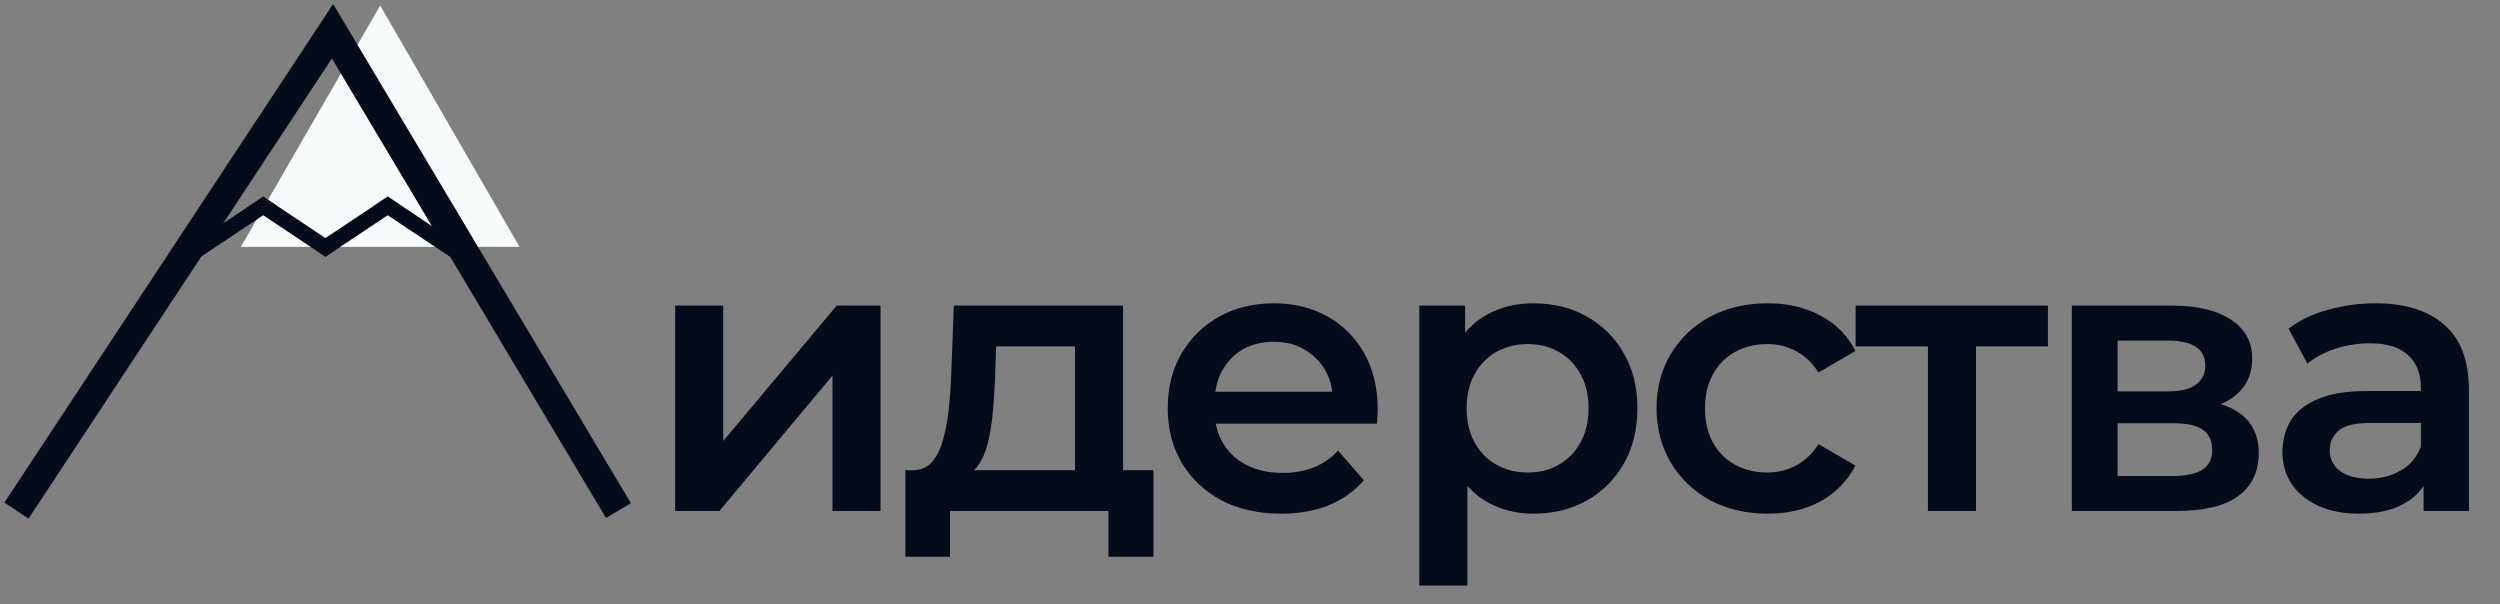 <?xml version="1.0" encoding="UTF-8"?> <svg xmlns="http://www.w3.org/2000/svg" width="455" height="110" viewBox="0 0 455 110" fill="none"><rect x="0" y="0" width="455" height="110" fill="#808080" stroke="none"/><path d="M122.88 93V55.62H131.63V80.26L152.28 55.62H160.26V93H151.51V68.36L130.93 93H122.88ZM195.65 88.94V63.04H181.3L181.09 69.06C180.997 71.207 180.857 73.283 180.67 75.29C180.484 77.25 180.18 79.07 179.76 80.75C179.34 82.383 178.734 83.737 177.94 84.81C177.147 85.883 176.097 86.583 174.79 86.91L166.11 85.58C167.51 85.58 168.63 85.137 169.47 84.25C170.357 83.317 171.034 82.057 171.5 80.47C172.014 78.837 172.387 76.993 172.62 74.94C172.854 72.84 173.017 70.67 173.11 68.43L173.6 55.62H204.4V88.94H195.65ZM164.78 101.33V85.58H209.93V101.33H201.74V93H172.9V101.33H164.78ZM233.175 93.49C229.022 93.49 225.382 92.673 222.255 91.04C219.175 89.36 216.772 87.073 215.045 84.18C213.365 81.287 212.525 77.997 212.525 74.31C212.525 70.577 213.342 67.287 214.975 64.44C216.655 61.547 218.942 59.283 221.835 57.65C224.775 56.017 228.112 55.2 231.845 55.2C235.485 55.2 238.729 55.993 241.575 57.58C244.422 59.167 246.662 61.407 248.295 64.3C249.929 67.193 250.745 70.6 250.745 74.52C250.745 74.893 250.722 75.313 250.675 75.78C250.675 76.247 250.652 76.69 250.605 77.11H219.455V71.3H245.985L242.555 73.12C242.602 70.973 242.159 69.083 241.225 67.45C240.292 65.817 239.009 64.533 237.375 63.6C235.789 62.667 233.945 62.2 231.845 62.2C229.699 62.2 227.809 62.667 226.175 63.6C224.589 64.533 223.329 65.84 222.395 67.52C221.509 69.153 221.065 71.09 221.065 73.33V74.73C221.065 76.97 221.579 78.953 222.605 80.68C223.632 82.407 225.079 83.737 226.945 84.67C228.812 85.603 230.959 86.07 233.385 86.07C235.485 86.07 237.375 85.743 239.055 85.09C240.735 84.437 242.229 83.41 243.535 82.01L248.225 87.4C246.545 89.36 244.422 90.877 241.855 91.95C239.335 92.977 236.442 93.49 233.175 93.49ZM279.036 93.49C276.002 93.49 273.226 92.79 270.706 91.39C268.232 89.99 266.249 87.89 264.756 85.09C263.309 82.243 262.586 78.65 262.586 74.31C262.586 69.923 263.286 66.33 264.686 63.53C266.132 60.73 268.092 58.653 270.566 57.3C273.039 55.9 275.862 55.2 279.036 55.2C282.722 55.2 285.966 55.993 288.766 57.58C291.612 59.167 293.852 61.383 295.486 64.23C297.166 67.077 298.006 70.437 298.006 74.31C298.006 78.183 297.166 81.567 295.486 84.46C293.852 87.307 291.612 89.523 288.766 91.11C285.966 92.697 282.722 93.49 279.036 93.49ZM258.316 106.58V55.62H266.646V64.44L266.366 74.38L267.066 84.32V106.58H258.316ZM278.056 86C280.156 86 282.022 85.533 283.656 84.6C285.336 83.667 286.666 82.313 287.646 80.54C288.626 78.767 289.116 76.69 289.116 74.31C289.116 71.883 288.626 69.807 287.646 68.08C286.666 66.307 285.336 64.953 283.656 64.02C282.022 63.087 280.156 62.62 278.056 62.62C275.956 62.62 274.066 63.087 272.386 64.02C270.706 64.953 269.376 66.307 268.396 68.08C267.416 69.807 266.926 71.883 266.926 74.31C266.926 76.69 267.416 78.767 268.396 80.54C269.376 82.313 270.706 83.667 272.386 84.6C274.066 85.533 275.956 86 278.056 86ZM321.724 93.49C317.804 93.49 314.304 92.673 311.224 91.04C308.191 89.36 305.811 87.073 304.084 84.18C302.357 81.287 301.494 77.997 301.494 74.31C301.494 70.577 302.357 67.287 304.084 64.44C305.811 61.547 308.191 59.283 311.224 57.65C314.304 56.017 317.804 55.2 321.724 55.2C325.364 55.2 328.561 55.947 331.314 57.44C334.114 58.887 336.237 61.033 337.684 63.88L330.964 67.8C329.844 66.027 328.467 64.72 326.834 63.88C325.247 63.04 323.521 62.62 321.654 62.62C319.507 62.62 317.571 63.087 315.844 64.02C314.117 64.953 312.764 66.307 311.784 68.08C310.804 69.807 310.314 71.883 310.314 74.31C310.314 76.737 310.804 78.837 311.784 80.61C312.764 82.337 314.117 83.667 315.844 84.6C317.571 85.533 319.507 86 321.654 86C323.521 86 325.247 85.58 326.834 84.74C328.467 83.9 329.844 82.593 330.964 80.82L337.684 84.74C336.237 87.54 334.114 89.71 331.314 91.25C328.561 92.743 325.364 93.49 321.724 93.49ZM350.884 93V60.94L352.914 63.04H337.724V55.62H372.724V63.04H357.604L359.634 60.94V93H350.884ZM377.071 93V55.62H395.341C399.868 55.62 403.415 56.46 405.981 58.14C408.595 59.82 409.901 62.2 409.901 65.28C409.901 68.313 408.688 70.693 406.261 72.42C403.835 74.1 400.615 74.94 396.601 74.94L397.651 72.77C402.178 72.77 405.538 73.61 407.731 75.29C409.971 76.923 411.091 79.327 411.091 82.5C411.091 85.813 409.855 88.403 407.381 90.27C404.908 92.09 401.151 93 396.111 93H377.071ZM385.401 86.63H395.411C397.791 86.63 399.588 86.257 400.801 85.51C402.015 84.717 402.621 83.527 402.621 81.94C402.621 80.26 402.061 79.023 400.941 78.23C399.821 77.437 398.071 77.04 395.691 77.04H385.401V86.63ZM385.401 71.23H394.571C396.811 71.23 398.491 70.833 399.611 70.04C400.778 69.2 401.361 68.033 401.361 66.54C401.361 65 400.778 63.857 399.611 63.11C398.491 62.363 396.811 61.99 394.571 61.99H385.401V71.23ZM441.091 93V85.44L440.601 83.83V70.6C440.601 68.033 439.831 66.05 438.291 64.65C436.751 63.203 434.418 62.48 431.291 62.48C429.191 62.48 427.115 62.807 425.061 63.46C423.055 64.113 421.351 65.023 419.951 66.19L416.521 59.82C418.528 58.28 420.908 57.137 423.661 56.39C426.461 55.597 429.355 55.2 432.341 55.2C437.755 55.2 441.931 56.507 444.871 59.12C447.858 61.687 449.351 65.677 449.351 71.09V93H441.091ZM429.331 93.49C426.531 93.49 424.081 93.023 421.981 92.09C419.881 91.11 418.248 89.78 417.081 88.1C415.961 86.373 415.401 84.437 415.401 82.29C415.401 80.19 415.891 78.3 416.871 76.62C417.898 74.94 419.555 73.61 421.841 72.63C424.128 71.65 427.161 71.16 430.941 71.16H441.791V76.97H431.571C428.585 76.97 426.578 77.46 425.551 78.44C424.525 79.373 424.011 80.54 424.011 81.94C424.011 83.527 424.641 84.787 425.901 85.72C427.161 86.653 428.911 87.12 431.151 87.12C433.298 87.12 435.211 86.63 436.891 85.65C438.618 84.67 439.855 83.223 440.601 81.31L442.071 86.56C441.231 88.753 439.715 90.457 437.521 91.67C435.375 92.883 432.645 93.49 429.331 93.49Z" fill="#040B1A"></path><path d="M69.195 1L94.56 44.934H43.829L69.195 1Z" fill="#F7FBFC"></path><path d="M3 92.927L60.517 5.687L112.556 92.927" stroke="#040B1A" stroke-width="5.272"></path><rect width="16.633" height="3.064" transform="matrix(0.832 -0.555 0.832 0.555 34.047 45.014)" fill="#040B1A"></rect><rect width="16.633" height="3.064" transform="matrix(0.832 -0.555 0.832 0.555 56.708 45.014)" fill="#040B1A"></rect><rect width="16.633" height="3.064" transform="matrix(0.832 0.555 -0.832 0.555 47.926 35.786)" fill="#040B1A"></rect><rect width="16.633" height="3.064" transform="matrix(0.832 0.555 -0.832 0.555 70.587 35.786)" fill="#040B1A"></rect></svg> 